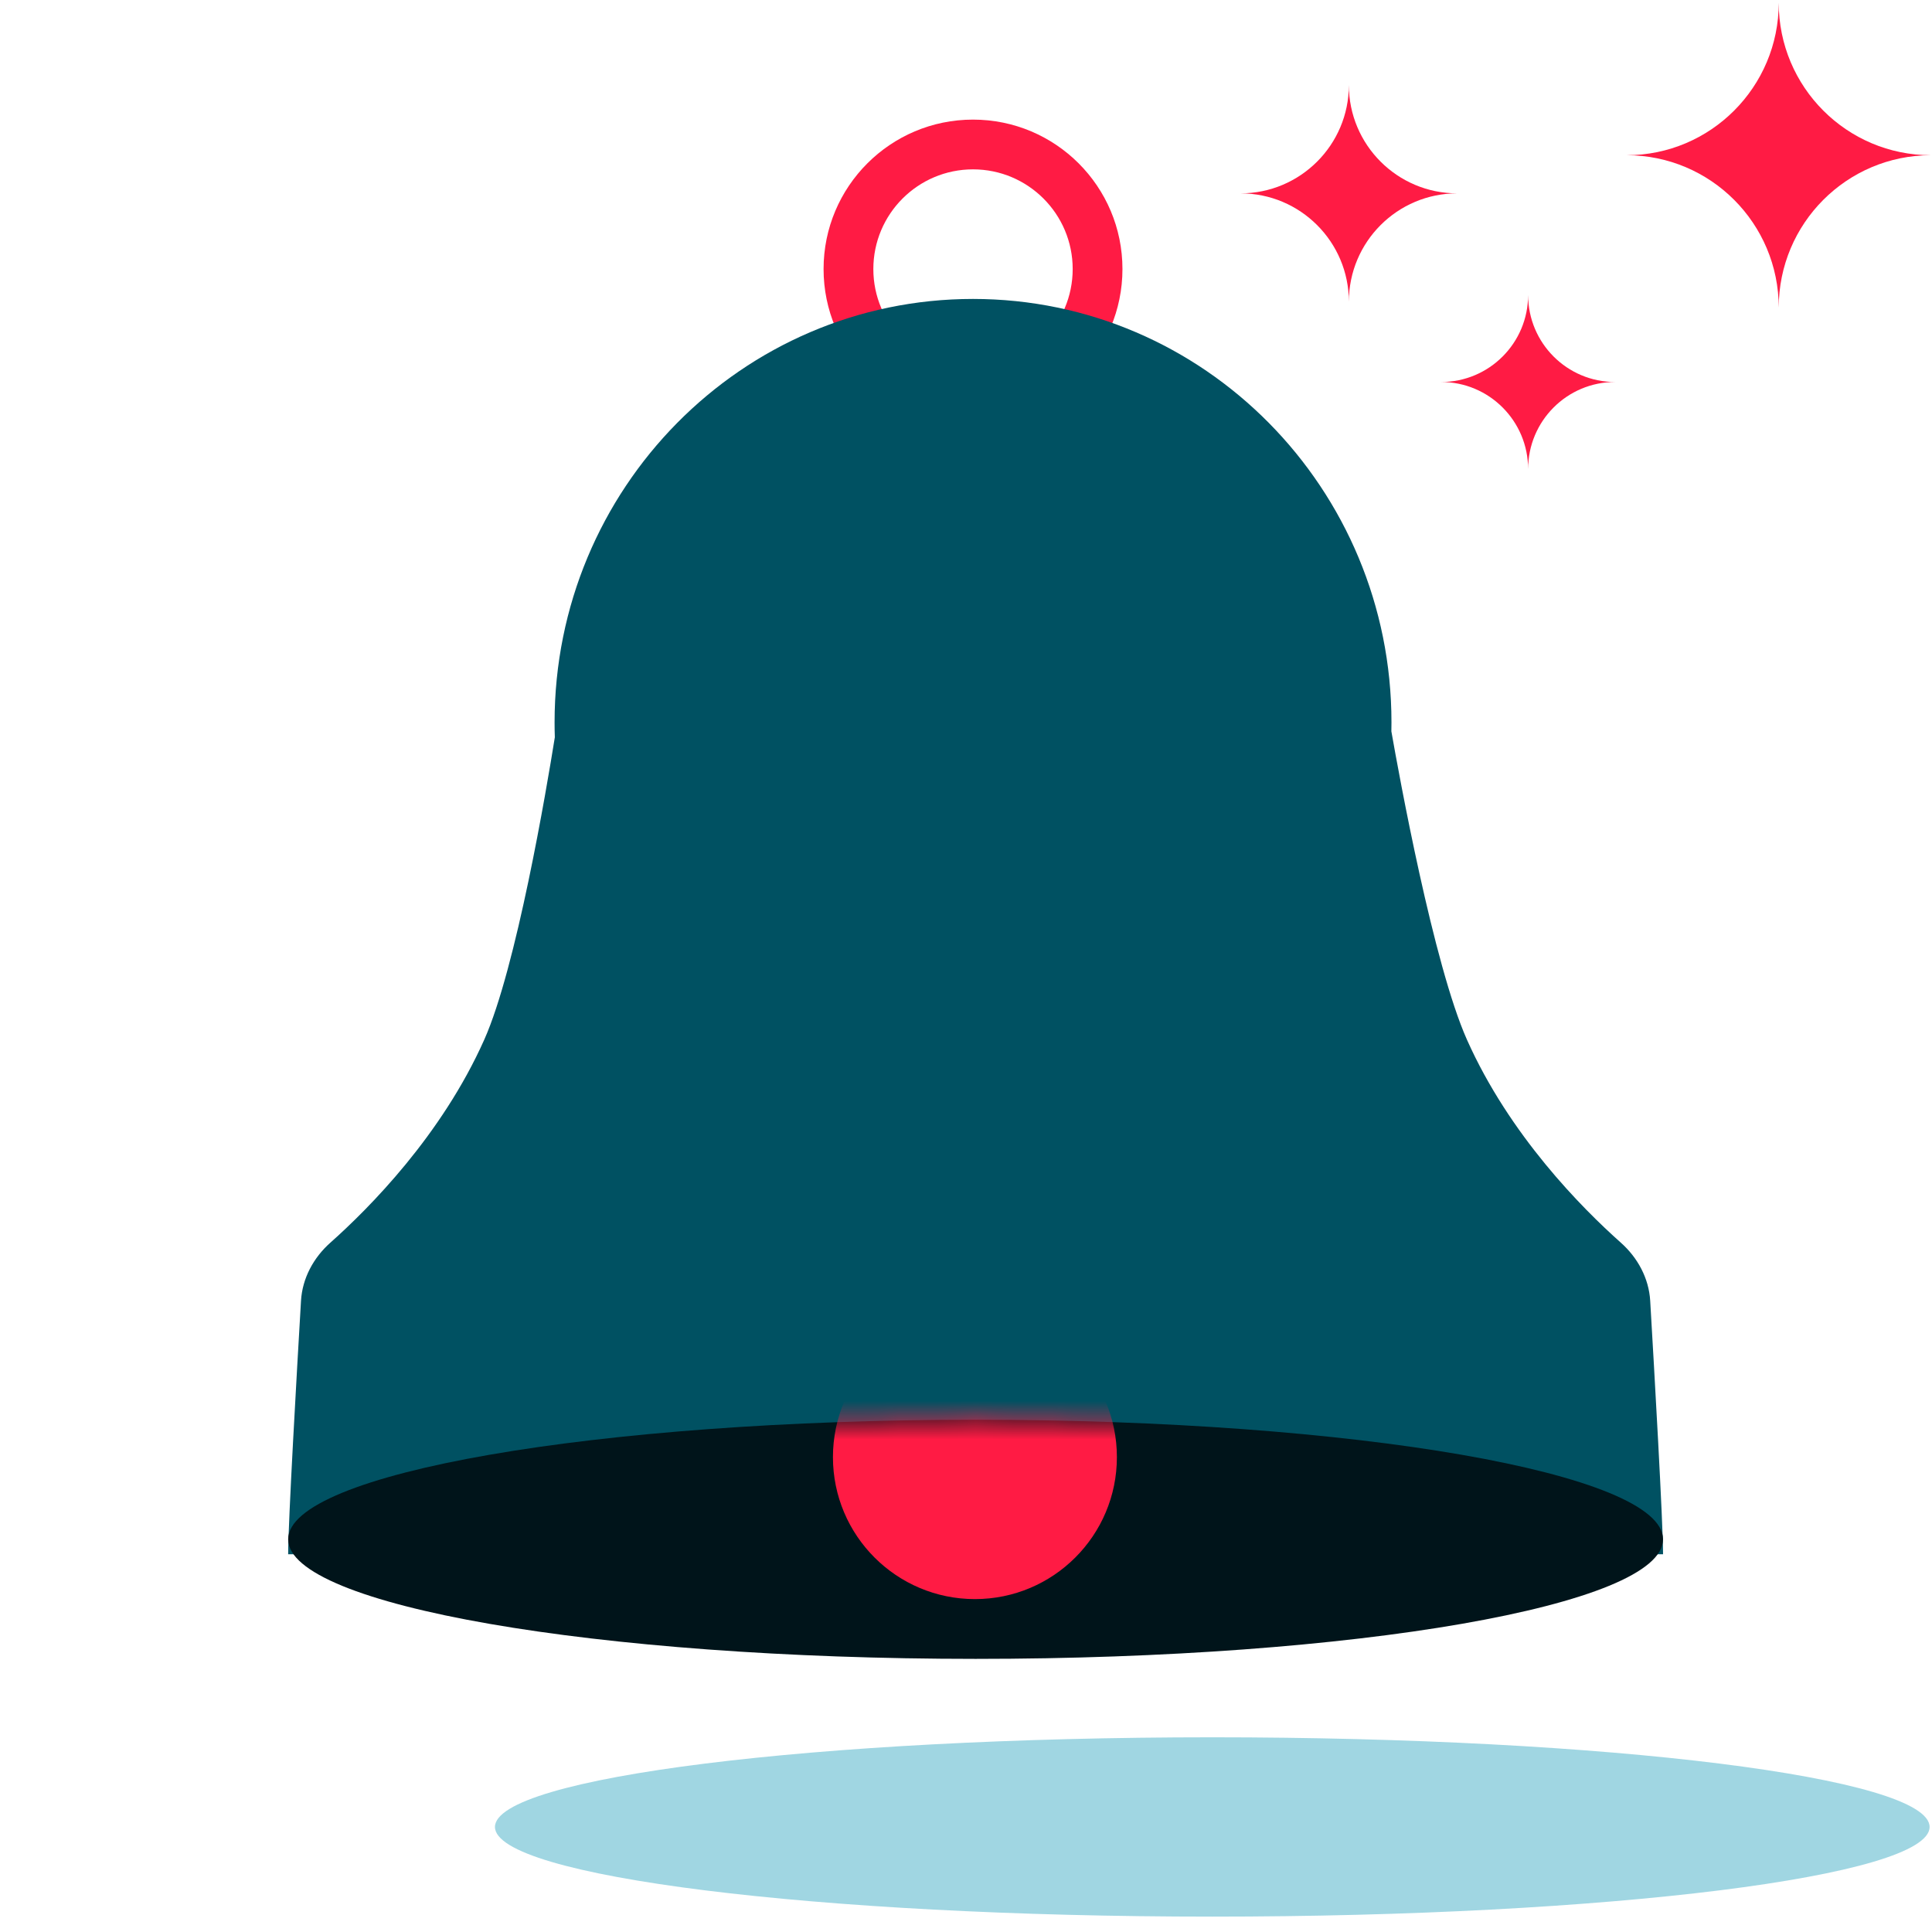 <svg width="100" height="100" viewBox="0 0 100 100" fill="none" xmlns="http://www.w3.org/2000/svg">
<path fill-rule="evenodd" clip-rule="evenodd" d="M62.747 99.204C42.243 99.204 25.619 97.126 25.619 94.563C25.619 92.002 42.243 89.922 62.747 89.922C83.253 89.922 99.876 92.002 99.876 94.563C99.876 97.126 83.253 99.204 62.747 99.204Z" fill="#A0D6E2"/>
<path fill-rule="evenodd" clip-rule="evenodd" d="M58.098 13.926C58.098 18.198 54.635 21.661 50.363 21.661C46.091 21.661 42.628 18.198 42.628 13.926C42.628 9.654 46.091 6.191 50.363 6.191C54.635 6.191 58.098 9.654 58.098 13.926ZM45.204 13.926C45.204 16.775 47.514 19.085 50.363 19.085C53.212 19.085 55.522 16.775 55.522 13.926C55.522 11.076 53.212 8.766 50.363 8.766C47.514 8.766 45.204 11.076 45.204 13.926Z" fill="#FF1B44"/>
<path fill-rule="evenodd" clip-rule="evenodd" d="M72.017 37.854C72.02 37.7 72.022 37.546 72.022 37.392C72.022 25.286 62.325 15.473 50.363 15.473C38.401 15.473 28.705 25.286 28.705 37.392C28.705 37.65 28.709 37.906 28.718 38.162C28.282 40.884 26.725 50.095 25.062 53.821C22.86 58.755 19.126 62.518 17.099 64.321C16.227 65.096 15.649 66.162 15.58 67.327C15.367 70.947 14.915 78.811 14.915 80.448H49.723H50.497H86.079C86.079 78.811 85.627 70.947 85.414 67.327C85.345 66.162 84.767 65.096 83.895 64.321C81.868 62.518 78.134 58.755 75.932 53.821C74.199 49.939 72.411 40.101 72.017 37.854Z" fill="#005162"/>
<path d="M86.079 79.674C86.079 83.092 70.148 85.863 50.497 85.863C30.846 85.863 14.915 83.092 14.915 79.674C14.915 76.257 30.846 73.486 50.497 73.486C70.148 73.486 86.079 76.257 86.079 79.674Z" fill="#00141A"/>
<mask id="mask0_2301_3526" style="mask-type:alpha" maskUnits="userSpaceOnUse" x="14" y="73" width="73" height="13">
<path d="M86.079 79.674C86.079 83.092 70.148 85.863 50.497 85.863C30.846 85.863 14.915 83.092 14.915 79.674C14.915 76.257 30.846 73.486 50.497 73.486C70.148 73.486 86.079 76.257 86.079 79.674Z" fill="white"/>
</mask>
<g mask="url(#mask0_2301_3526)">
<path d="M57.81 75.42C57.81 79.478 54.52 82.769 50.462 82.769C46.403 82.769 43.113 79.478 43.113 75.42C43.113 71.362 46.403 68.072 50.462 68.072C54.52 68.072 57.81 71.362 57.81 75.42Z" fill="#FF1B44"/>
</g>
<path fill-rule="evenodd" clip-rule="evenodd" d="M74.595 19.772C77.079 19.772 79.095 21.791 79.095 24.28C79.095 21.791 81.11 19.772 83.596 19.772C81.11 19.772 79.095 17.755 79.095 15.265C79.095 17.755 77.079 19.772 74.595 19.772Z" fill="#FF1B44"/>
<path fill-rule="evenodd" clip-rule="evenodd" d="M69.817 4.401C69.817 7.498 67.304 10.008 64.209 10.008C67.304 10.008 69.817 12.52 69.817 15.617C69.817 12.52 72.327 10.008 75.424 10.008C72.327 10.008 69.817 7.498 69.817 4.401Z" fill="#FF1B44"/>
<path fill-rule="evenodd" clip-rule="evenodd" d="M92.067 0.147C92.067 4.503 88.539 8.034 84.191 8.034C88.539 8.034 92.067 11.566 92.067 15.923C92.067 11.566 95.592 8.034 99.942 8.034C95.592 8.034 92.067 4.503 92.067 0.147Z" fill="#FF1B44"/>
</svg>
